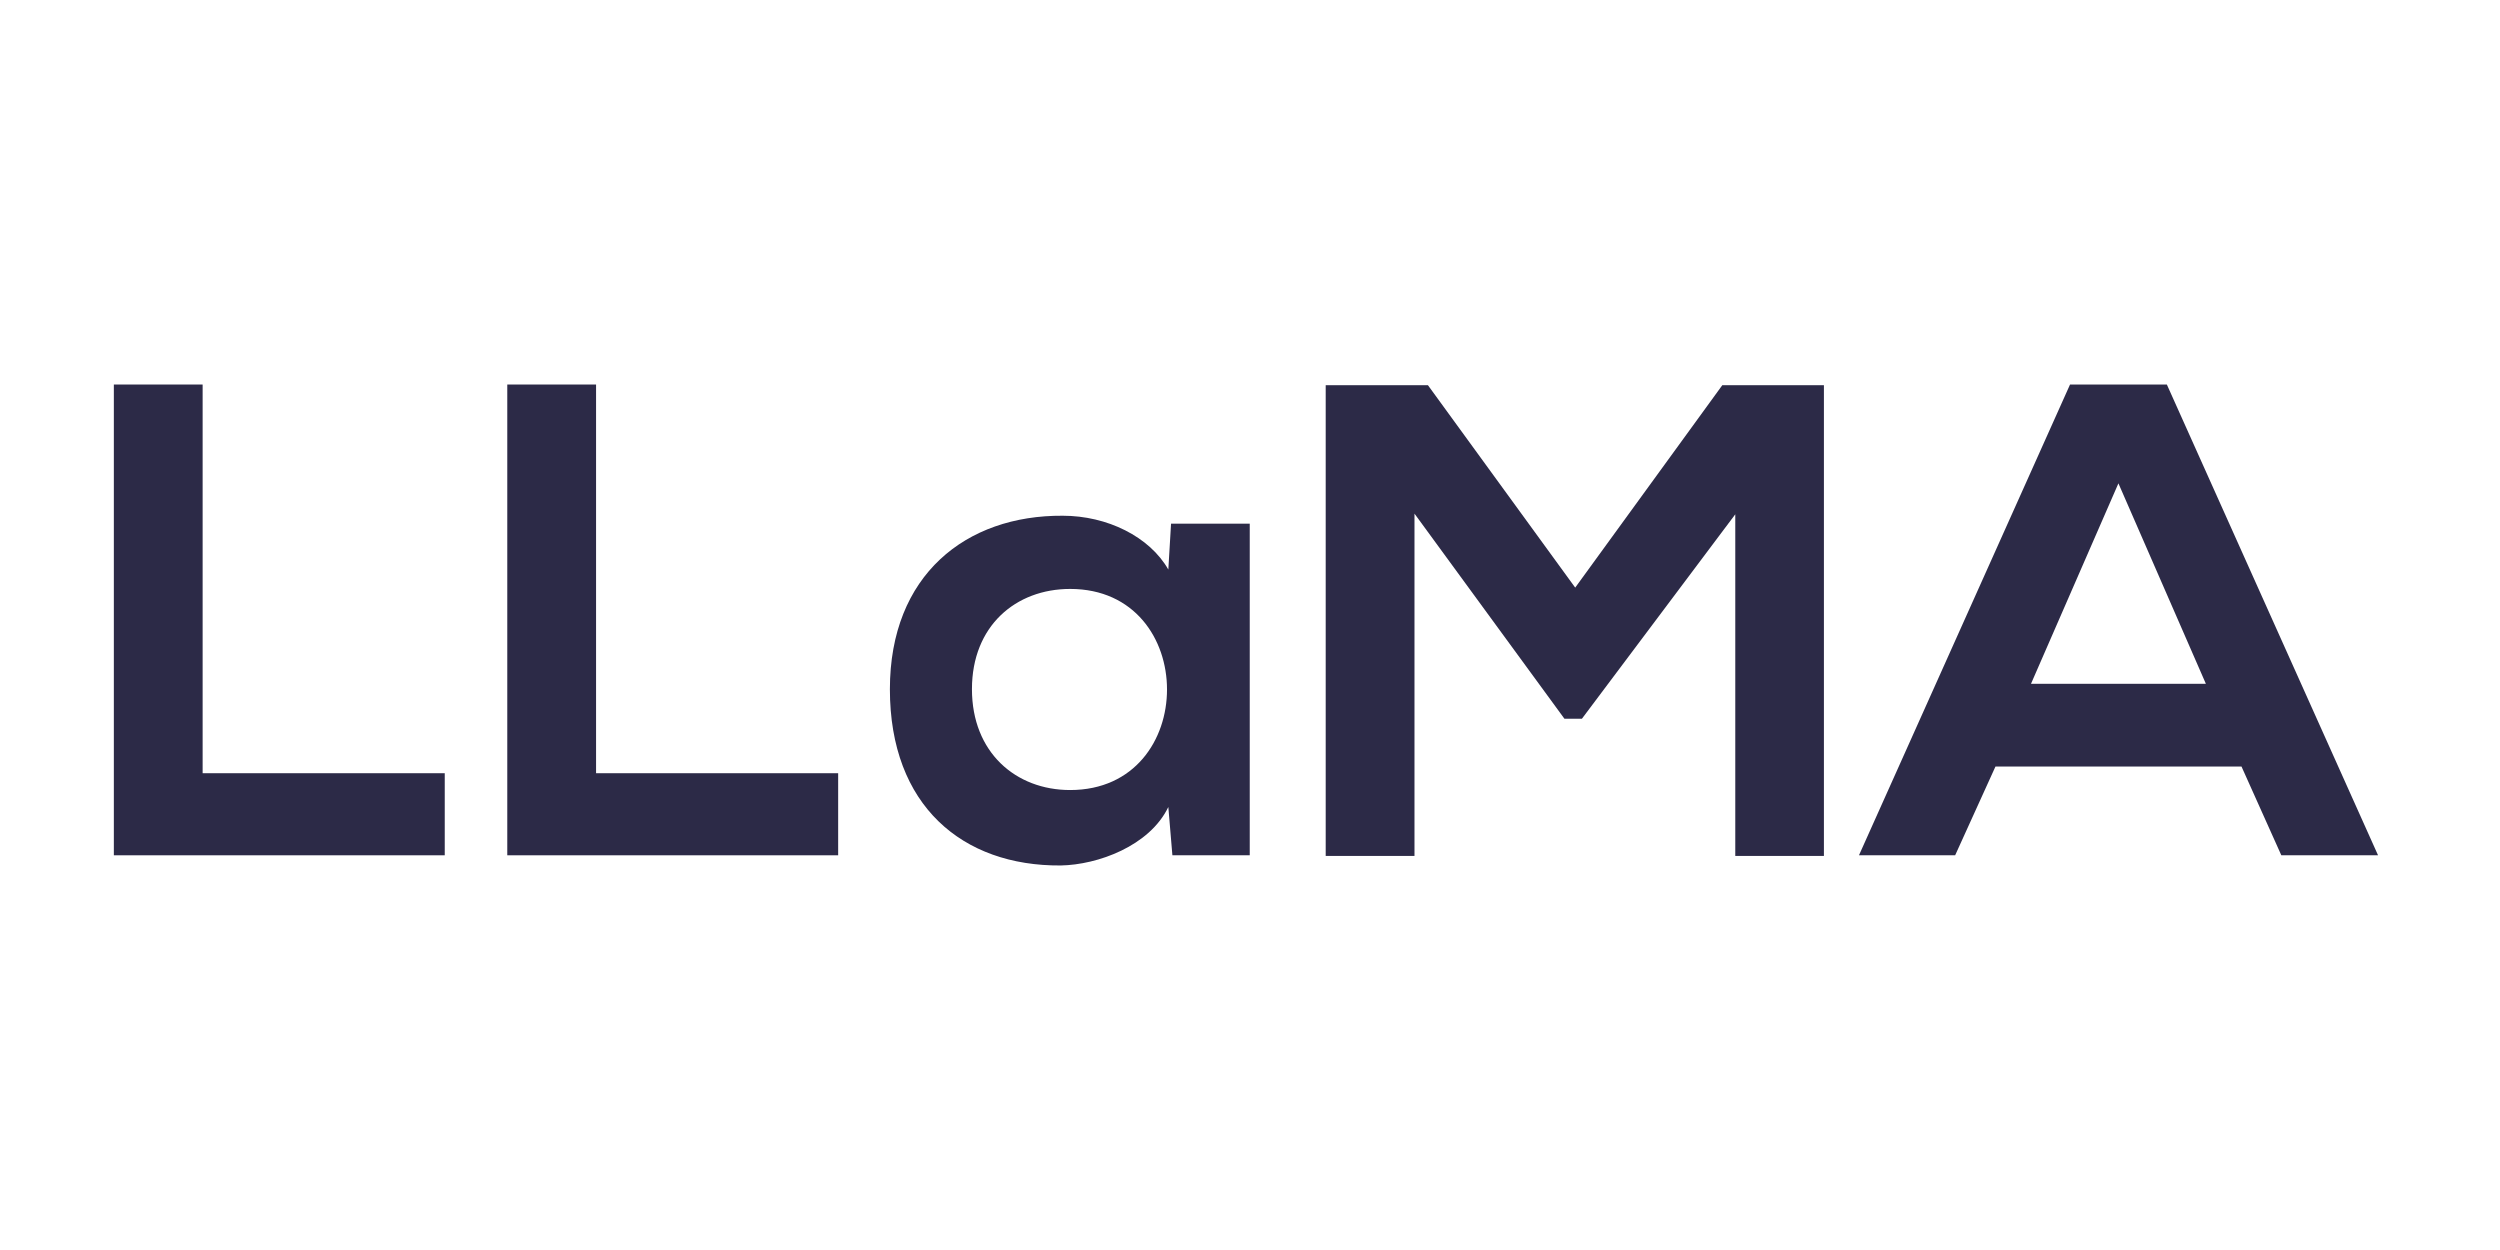 <svg xmlns="http://www.w3.org/2000/svg" fill="none" viewBox="0 0 136 68" height="68" width="136">
<path fill="#2C2A47" d="M11.023 20.918V42.063H24.194V46.528H6.193V20.918H11.023Z"></path>
<path fill="#2C2A47" d="M32.426 20.918V42.063H45.596V46.528H27.596V20.918H32.426Z"></path>
<path fill="#2C2A47" d="M63.705 28.489H67.986V46.528H63.778L63.557 43.901C62.534 46.023 59.717 47.046 57.704 47.082C52.361 47.121 48.41 43.828 48.41 37.495C48.41 31.277 52.556 28.02 57.813 28.056C60.228 28.056 62.534 29.191 63.557 30.984L63.705 28.489ZM52.874 37.49C52.874 40.928 55.253 42.978 58.217 42.978C65.242 42.978 65.242 32.038 58.217 32.038C55.253 32.038 52.874 34.054 52.874 37.49Z"></path>
<path fill="#2C2A47" d="M94.399 27.978L86.056 39.099H85.105L76.948 27.942V46.564H72.118V20.954H77.679L85.691 31.966L93.694 20.954H99.221V46.564H94.399V27.978Z"></path>
<path fill="#2C2A47" d="M121.937 41.698H108.554L106.36 46.528H101.128L112.61 20.918H117.877L129.366 46.528H124.104L121.937 41.698ZM115.242 26.294L110.487 37.197H119.999L115.242 26.294Z"></path>
</svg>
